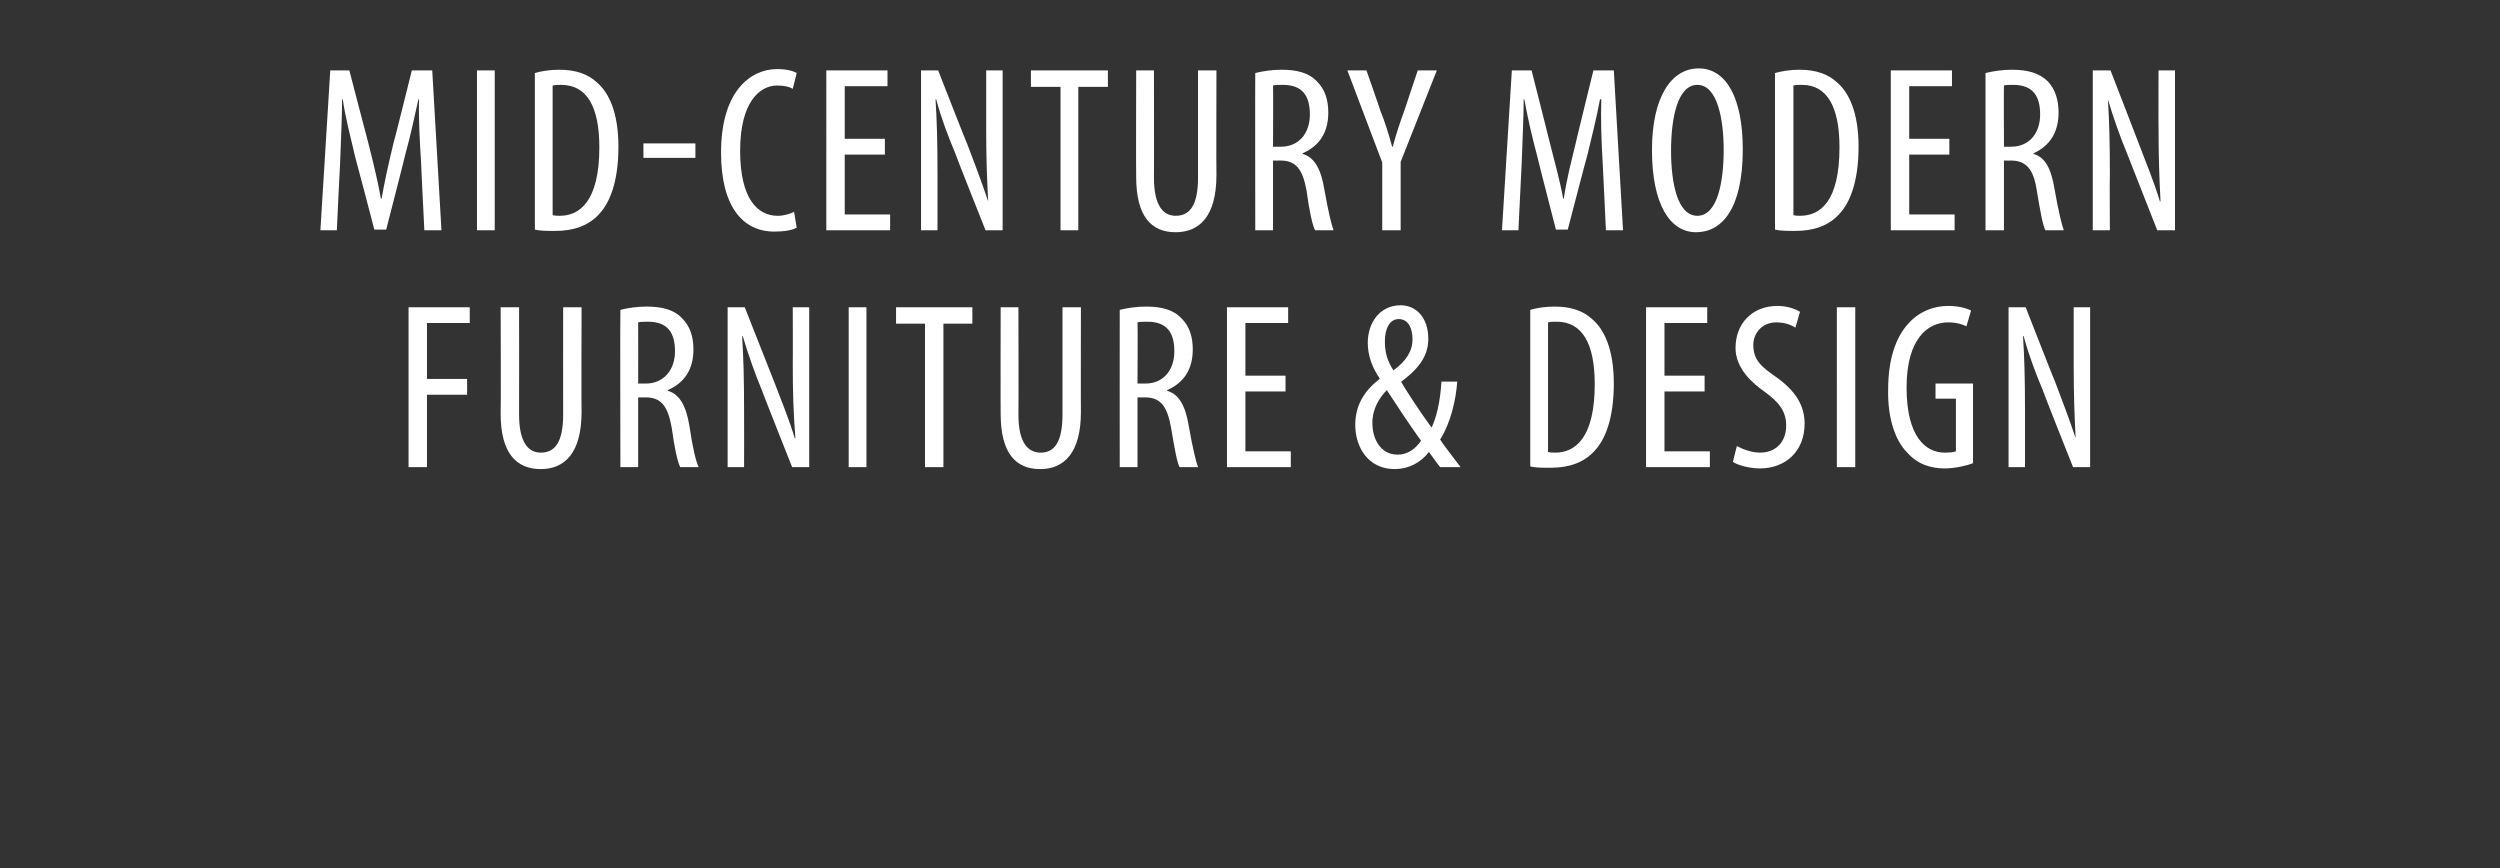 <?xml version="1.0" standalone="no"?><!DOCTYPE svg PUBLIC "-//W3C//DTD SVG 1.1//EN" "http://www.w3.org/Graphics/SVG/1.1/DTD/svg11.dtd"><svg xmlns="http://www.w3.org/2000/svg" version="1.1" width="380px" height="132px" viewBox="0 -8 380 132" style="top:-8px"><rect x="0" y="-8" width="380" height="132" fill="#333333" stroke="none"/><desc>mid century modern furniture &amp; design</desc><defs/><g id="Polygon155863"><path d="m62.1 38.7h9.3v2.4h-6.5v8.5h6.1v2.4h-6.1v11h-2.8V38.7zm16.8 0s.02 16.31 0 16.3c0 4.4 1.5 5.8 3.3 5.8c2.1 0 3.4-1.5 3.4-5.8c-.02.01 0-16.3 0-16.3h2.8s-.05 15.88 0 15.9c0 6.3-2.6 8.7-6.2 8.7c-3.7 0-6.1-2.4-6.1-8.4c.05 0 0-16.2 0-16.2h2.8zm15.4.4c1.1-.3 2.6-.5 4-.5c2.4 0 4.2.5 5.4 1.8c1.2 1.2 1.7 2.8 1.7 4.7c0 3.1-1.4 5.1-3.9 6.2v.1c1.8.5 2.8 2.3 3.3 5.4c.5 3.4 1 5.4 1.4 6.2h-2.8c-.4-.7-.9-3-1.3-6c-.6-3.3-1.6-4.6-4-4.6c.01.02-1.1 0-1.1 0V63h-2.7s-.05-23.9 0-23.9zM97 50.3h1.2c2.6 0 4.4-2 4.4-4.9c0-2.8-1.1-4.5-4.1-4.5c-.6 0-1.1 0-1.5.1c.03 0 0 9.3 0 9.3zM110.6 63V38.7h2.6s4.49 11.41 4.5 11.4c1 2.6 2.3 5.8 3.1 8.5h.1c-.3-3.8-.4-7-.4-11.2c.03.01 0-8.7 0-8.7h2.5V63h-2.6s-4.62-11.66-4.6-11.7c-1-2.4-2-5.2-2.9-8.2h-.1c.2 3.2.3 6.3.3 11.5c.02.01 0 8.4 0 8.4h-2.5zm21.1-24.3V63H129V38.7h2.7zm8.9 2.5h-4.4v-2.5h11.6v2.5h-4.4V63h-2.8V41.2zm14.2-2.5s.04 16.31 0 16.3c0 4.4 1.5 5.8 3.4 5.8c2 0 3.3-1.5 3.3-5.8V38.7h2.8s-.03 15.88 0 15.9c0 6.3-2.6 8.7-6.2 8.7c-3.7 0-6-2.4-6-8.4c-.03 0 0-16.2 0-16.2h2.7zm15.4.4c1.2-.3 2.6-.5 4-.5c2.4 0 4.2.5 5.4 1.8c1.2 1.2 1.7 2.8 1.7 4.7c0 3.1-1.4 5.1-3.9 6.2v.1c1.8.5 2.8 2.3 3.3 5.4c.6 3.4 1.1 5.4 1.4 6.2h-2.8c-.4-.7-.8-3-1.3-6c-.6-3.3-1.6-4.6-4-4.6c.03.02-1.1 0-1.1 0V63h-2.7s-.02-23.9 0-23.9zm2.7 11.2h1.2c2.7 0 4.4-2 4.4-4.9c0-2.8-1.1-4.5-4.1-4.5c-.6 0-1.1 0-1.5.1c.05 0 0 9.3 0 9.3zm22.5 1.2h-6.1v9.1h6.9v2.4h-9.7V38.7h9.3v2.4h-6.5v8h6.1v2.4zM218.9 63c-.5-.6-.8-1.1-1.7-2.3c-1.3 1.7-3.2 2.6-5.2 2.6c-4.1 0-6-3.4-6-6.7c0-2.7 1.1-5 3.7-7v-.1c-1.1-1.6-1.8-3.4-1.8-5.4c0-3 1.8-5.7 5-5.7c2.2 0 4.2 1.7 4.2 5.1c0 2.3-1.1 4.3-4.1 6.5v.1c.9 1.5 2.7 4.3 4.6 6.9c1.1-2.3 1.4-5.4 1.5-7h2.4c-.2 2.8-1 6.3-2.6 8.8c.4.7 1.4 1.9 3.1 4.2h-3.1zm-6.4-1.9c1.4 0 2.6-.8 3.5-2.1c-2-2.8-3.7-5.4-5.2-7.7c-1.1 1.1-2.2 2.8-2.2 5c0 2.5 1.3 4.8 3.8 4.8h.1zm.1-20.6c-1.4 0-2.1 1.5-2.1 3.4c0 1.7.4 3 1.3 4.4c1.9-1.4 2.9-2.9 2.9-4.7c0-1.5-.5-3.1-2.1-3.1zm20-1.4c1-.3 2.3-.5 3.7-.5c2.6 0 4.4.7 5.7 1.9c1.9 1.6 3.3 4.7 3.3 9.8c0 5.5-1.4 8.6-2.9 10.2c-1.6 1.8-3.9 2.6-6.7 2.6c-1.2 0-2.3 0-3.1-.2V39.1zm2.7 21.6c.4.1.8.1 1.1.1c3 0 6-2.2 6-10.4c0-6.2-1.9-9.5-5.8-9.5c-.4 0-.9 0-1.3.1v19.7zm23.8-9.2H253v9.1h6.9v2.4h-9.7V38.7h9.3v2.4H253v8h6.1v2.4zm4.9 8.3c.9.5 2.3 1 3.5 1c2.5 0 4-1.7 4-4.1c0-2.3-1.2-3.6-3.2-5.1c-1.9-1.3-4.5-3.6-4.5-6.7c0-3.7 2.5-6.4 6.4-6.4c1.5 0 2.8.5 3.4.9l-.7 2.4c-.6-.4-1.6-.8-2.9-.8c-2.3 0-3.5 1.8-3.5 3.4c0 2.4 1.3 3.4 3.6 5c2.9 2.1 4.2 4.3 4.2 7c0 4.2-2.9 6.8-6.8 6.8c-1.6 0-3.4-.5-4.1-1l.6-2.4zm18-21.1V63h-2.8V38.7h2.8zm17.9 23.7c-1 .4-2.8.8-4.3.8c-2.1 0-4.1-.6-5.7-2.4c-1.8-1.8-3-5.2-2.9-9.6c0-9.4 4.8-12.7 9.1-12.7c1.5 0 2.7.3 3.5.7l-.7 2.4c-.6-.3-1.5-.6-2.8-.6c-3 0-6.3 2.4-6.3 9.9c0 7.5 2.9 9.9 5.8 9.9c.9 0 1.5-.1 1.7-.2v-8h-3.1v-2.3h5.7v12.1zm5.4.6V38.7h2.6s4.47 11.41 4.5 11.4c1 2.6 2.2 5.8 3.1 8.5c-.2-3.8-.3-7-.3-11.2c.01.01 0-8.7 0-8.7h2.5V63h-2.6s-4.64-11.66-4.6-11.7c-1-2.4-2.1-5.2-2.9-8.2h-.1c.2 3.2.3 6.3.3 11.5v8.4h-2.5z" stroke="none" fill="#fff"/></g><g id="Polygon155862"><path d="m64 16.6c-.2-3.2-.4-6.8-.3-9.5h-.1c-.6 2.7-1.2 5.5-2 8.4c.04-.02-2.9 11.4-2.9 11.4h-1.8s-2.86-10.95-2.9-11c-.7-3-1.5-6-1.9-8.8h-.1c0 2.8-.2 6.2-.3 9.6c-.03.04-.5 10.3-.5 10.3h-2.5l1.5-24.3h2.9s2.89 11.12 2.9 11.1c.8 3.2 1.4 5.6 1.9 8.4h.1c.5-2.8 1-5.1 1.8-8.4c.04.02 2.8-11.1 2.8-11.1h3.1L67.1 27h-2.6s-.52-10.44-.5-10.4zM75.2 2.7V27h-2.7V2.7h2.7zm6.1.4c1-.3 2.3-.5 3.7-.5c2.6 0 4.4.7 5.7 1.9c1.9 1.6 3.3 4.7 3.3 9.8c0 5.5-1.4 8.6-2.9 10.2c-1.6 1.8-3.9 2.6-6.7 2.6c-1.2 0-2.3 0-3.1-.2V3.1zM84 24.7c.4.1.8.1 1.1.1c3 0 6-2.2 6-10.4c0-6.2-1.9-9.5-5.8-9.5c-.4 0-.9 0-1.3.1v19.7zm21.7-10.9v2.2h-7.9v-2.2h7.9zm15.4 12.8c-.7.4-1.9.6-3.4.6c-4.8 0-8.1-3.8-8.1-12c0-9.6 4.7-12.7 8.5-12.7c1.5 0 2.5.3 3 .6l-.6 2.4c-.5-.3-1.2-.5-2.4-.5c-2.6 0-5.6 2.5-5.6 9.9c0 7.4 2.7 9.9 5.7 9.9c1 0 1.9-.3 2.5-.6l.4 2.4zm13.4-11.1h-6.1v9.1h6.9v2.4h-9.7V2.7h9.3v2.4h-6.5v8h6.1v2.4zM140 27V2.7h2.6s4.46 11.41 4.5 11.4c1 2.6 2.2 5.8 3.1 8.5c-.2-3.8-.3-7-.3-11.2c.01.01 0-8.7 0-8.7h2.5V27h-2.6s-4.64-11.66-4.6-11.7c-1-2.4-2.1-5.2-2.9-8.2h-.1c.2 3.2.3 6.3.3 11.5v8.4H140zm21.2-21.8h-4.5V2.7h11.7v2.5h-4.5V27h-2.7V5.2zm14.2-2.5s.03 16.31 0 16.3c0 4.4 1.5 5.8 3.3 5.8c2.1 0 3.4-1.5 3.4-5.8c-.01.01 0-16.3 0-16.3h2.8s-.04 15.88 0 15.9c0 6.3-2.6 8.7-6.2 8.7c-3.7 0-6-2.4-6-8.4c-.04 0 0-16.2 0-16.2h2.7zm15.4.4c1.2-.3 2.6-.5 4-.5c2.4 0 4.2.5 5.4 1.8c1.2 1.2 1.7 2.8 1.7 4.7c0 3.1-1.4 5.1-3.9 6.2v.1c1.8.5 2.8 2.3 3.3 5.4c.6 3.4 1.1 5.4 1.4 6.2h-2.8c-.4-.7-.9-3-1.3-6c-.6-3.3-1.6-4.6-4-4.6c.02.02-1.1 0-1.1 0V27h-2.7s-.03-23.9 0-23.9zm2.7 11.2h1.2c2.7 0 4.4-2 4.4-4.9c0-2.8-1.1-4.5-4.1-4.5c-.6 0-1.1 0-1.5.1c.04 0 0 9.3 0 9.3zM210.1 27V16.7l-5.3-14h2.9s2.15 6.12 2.1 6.1c.7 1.7 1.3 3.6 1.8 5.5h.1c.5-1.9 1.1-3.7 1.8-5.6c-.02.01 2-6 2-6h2.9l-5.5 13.9V27h-2.8zm33.5-10.4c-.2-3.2-.3-6.8-.2-9.5h-.2c-.5 2.7-1.2 5.5-1.9 8.4c-.03-.02-3 11.4-3 11.4h-1.8s-2.82-10.95-2.8-11c-.8-3-1.5-6-2-8.8h-.1c0 2.8-.2 6.2-.3 9.6l-.5 10.3h-2.5l1.5-24.3h3s2.82 11.12 2.8 11.1c.8 3.2 1.5 5.6 2 8.4h.1c.4-2.8 1-5.1 1.8-8.4c-.03.02 2.7-11.1 2.7-11.1h3.1l1.4 24.3h-2.6s-.49-10.44-.5-10.4zm21.3-1.9c0 9.1-3.2 12.6-7.1 12.6c-4 0-6.7-4.3-6.7-12.5c0-8 2.9-12.4 7.1-12.4c4.2 0 6.7 4.5 6.7 12.3zm-10.9.2c0 5 1 9.9 4 9.9c3.1 0 4-5.3 4-10c0-4.5-.9-9.9-4-9.9c-3 0-4 5-4 10zm15.8-11.8c1.1-.3 2.3-.5 3.7-.5c2.6 0 4.4.7 5.7 1.9c1.9 1.6 3.3 4.7 3.3 9.8c0 5.5-1.4 8.6-2.9 10.2c-1.6 1.8-3.9 2.6-6.7 2.6c-1.1 0-2.3 0-3.1-.2V3.1zm2.8 21.6c.4.1.7.1 1 .1c3.1 0 6-2.2 6-10.4c0-6.2-1.9-9.5-5.7-9.5c-.5 0-1 0-1.3.1v19.7zm23.7-9.2h-6.1v9.1h6.9v2.4h-9.7V2.7h9.3v2.4h-6.5v8h6.1v2.4zm5.5-12.4c1.2-.3 2.6-.5 4-.5c2.4 0 4.2.5 5.5 1.8c1.1 1.2 1.6 2.8 1.6 4.7c0 3.1-1.4 5.1-3.8 6.2v.1c1.8.5 2.7 2.3 3.2 5.4c.6 3.4 1.1 5.4 1.4 6.2h-2.8c-.4-.7-.8-3-1.3-6c-.5-3.3-1.6-4.6-4-4.6c.04.02-1 0-1 0V27h-2.8V3.1zm2.8 11.2s1.11-.01 1.1 0c2.7 0 4.4-2 4.4-4.9c0-2.8-1.1-4.5-4.1-4.5c-.5 0-1.1 0-1.4.1c-.04 0 0 9.3 0 9.3zM318.1 27V2.7h2.7s4.42 11.41 4.4 11.4c1 2.6 2.3 5.8 3.1 8.5h.1c-.2-3.8-.3-7-.3-11.2c-.03.01 0-8.7 0-8.7h2.5V27h-2.7l-4.6-11.7c-1-2.4-2-5.2-2.9-8.2c.2 3.2.3 6.3.3 11.5c-.05.01 0 8.4 0 8.4h-2.6z" stroke="none" fill="#fff"/></g></svg>